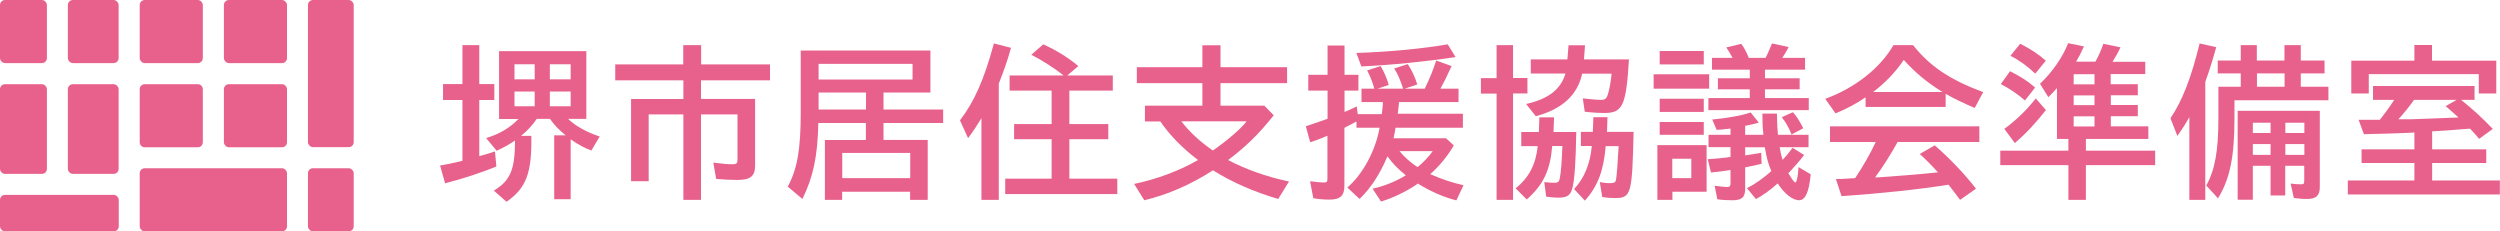 <?xml version="1.0" encoding="UTF-8"?>
<svg id="_レイヤー_2" data-name="レイヤー 2" xmlns="http://www.w3.org/2000/svg" viewBox="0 0 194.51 18">
  <defs>
    <style>
      .cls-1 {
        fill: #e8608c;
      }
    </style>
  </defs>
  <g id="_レイヤー_1-2" data-name="レイヤー 1">
    <g>
      <g>
        <rect class="cls-1" x="0" y="0" width="3.65" height="4.91" rx=".39" ry=".39"/>
        <rect class="cls-1" x="5.28" y="0" width="3.95" height="4.91" rx=".39" ry=".39"/>
        <rect class="cls-1" x="0" y="6.55" width="3.65" height="6.98" rx=".39" ry=".39"/>
        <rect class="cls-1" x="5.28" y="6.55" width="3.95" height="6.98" rx=".39" ry=".39"/>
        <rect class="cls-1" x="0" y="15.16" width="9.24" height="2.84" rx=".39" ry=".39"/>
        <rect class="cls-1" x="10.87" y="0" width="4.91" height="4.91" rx=".39" ry=".39"/>
        <path class="cls-1" d="m11.26,6.55h4.13c.21,0,.39.17.39.39v4.13c0,.21-.17.39-.39.39h-4.13c-.21,0-.39-.17-.39-.39v-4.13c0-.21.17-.39.39-.39Z"/>
        <rect class="cls-1" x="17.42" y="0" width="4.91" height="4.91" rx=".39" ry=".39"/>
        <rect class="cls-1" x="17.42" y="6.55" width="4.91" height="4.91" rx=".39" ry=".39"/>
        <rect class="cls-1" x="23.96" y="0" width="3.56" height="11.45" rx=".39" ry=".39"/>
        <rect class="cls-1" x="10.87" y="13.09" width="11.46" height="4.91" rx=".39" ry=".39"/>
        <rect class="cls-1" x="23.96" y="13.09" width="3.56" height="4.91" rx=".39" ry=".39"/>
      </g>
      <g>
        <path class="cls-1" d="m35.97,3.51h1.32v3.03h1.17v1.24h-1.17v4.37c.51-.14.84-.24,1.22-.37l.11,1.17c-.98.42-2.7.99-3.99,1.31l-.39-1.38c.56-.1,1.06-.2,1.74-.37v-4.73h-1.51v-1.24h1.51v-3.03Zm8.23,5.74c.58.56,1.47,1.05,2.46,1.37l-.65,1.09c-.51-.18-1.04-.47-1.61-.87v4.66h-1.28v-4.97h.89c-.56-.46-.89-.81-1.22-1.28h-1.03c-.28.43-.71.91-1.22,1.32h.8c.05,2.88-.39,4.06-1.93,5.13l-.99-.87c1.28-.76,1.65-1.62,1.65-3.9-.46.32-.94.58-1.43.8l-.82-.99c.99-.28,1.85-.79,2.52-1.48h-1.51V3.98h6.79s0,5.27,0,5.27h-1.43Zm-4.17-3.08h1.57v-1.17h-1.57v1.17Zm0,2.1h1.57v-1.15h-1.57v1.15Zm4.37-3.27h-1.62v1.17h1.62v-1.17Zm0,2.12h-1.62v1.15h1.62v-1.15Z"/>
        <path class="cls-1" d="m59.91,5.01v1.24h-5.37v1.45h4.21v5.18c0,.82-.36,1.12-1.37,1.12-.53,0-1.18-.03-1.66-.08l-.22-1.27c.65.09,1.15.13,1.46.13.35,0,.42-.06.42-.38v-3.5h-2.84v6.65h-1.37v-6.65h-2.7v5.2h-1.37v-6.4h4.07v-1.45h-5.3v-1.24h5.29v-1.5h1.39v1.5h5.36Z"/>
        <path class="cls-1" d="m72.18,10.89v4.66h-1.37v-.63h-5.29v.63h-1.34v-4.66h3.19v-1.32h-3.7c-.06,2.61-.39,4.18-1.24,5.91l-1.14-.96c.75-1.38,1.01-2.92,1.01-5.75V3.93h10.09v3.27h-3.65v1.32h4.64v1.05h-4.64v1.32h3.43Zm-8.49-5.92v1.22h7.31v-1.22h-7.31Zm0,2.23v1.32h3.69v-1.32h-3.69Zm1.84,4.7v1.96h5.29v-1.96h-5.29Z"/>
        <path class="cls-1" d="m77.7,15.55h-1.34v-6.36c-.37.61-.58.94-1.04,1.56l-.63-1.39c1.12-1.45,1.89-3.21,2.64-5.98l1.33.34c-.25.93-.6,1.91-.95,2.78v9.06Zm5.05-9.68c-.68-.54-1.58-1.13-2.51-1.61l.93-.81c1.04.47,1.89,1,2.73,1.69l-.86.73h3.54v1.18h-3.38v2.6h3.03v1.18h-3.03v3.07h3.73v1.2h-8.72v-1.2h3.61v-3.07h-2.92v-1.18h2.92v-2.6h-3.27v-1.18h4.22Z"/>
        <path class="cls-1" d="m99.11,8.96c-1.18,1.48-2.15,2.43-3.56,3.49,1.33.71,3.04,1.32,4.74,1.67l-.84,1.36c-1.88-.55-3.64-1.32-5.07-2.23-1.72,1.1-3.5,1.89-5.35,2.33l-.79-1.27c1.75-.36,3.54-1.03,4.97-1.86-1.19-.9-2.22-1.95-2.93-3h-1.2v-1.23h4.47v-1.75h-5.1v-1.24h5.1v-1.71h1.41v1.71h5.18v1.24h-5.18v1.75h3.41l.73.75Zm-4.74,2.75c1.08-.75,2.21-1.71,2.62-2.27h-5.08c.62.8,1.43,1.56,2.37,2.21l.09.06Z"/>
        <path class="cls-1" d="m107.51,8.85c.04-.27.05-.43.08-.71v-.2s-1.66,0-1.66,0v-1.04h1c-.15-.55-.36-1.04-.56-1.42l1.05-.34c.28.48.47.91.63,1.47l-.88.29h2c-.23-.7-.44-1.2-.7-1.57l1.06-.34c.32.48.57,1.03.74,1.58l-.98.33h1.56c.39-.81.66-1.46.89-2.19l1.2.43c-.39.86-.66,1.39-.87,1.76h1.41v1.04h-4.63c-.01.25-.04.39-.1.91h5.07v1.09h-5.24c-.01.15-.11.58-.16.82h4.09l.6.55c-.47.82-1.09,1.58-1.83,2.24.94.41,1.75.68,2.59.86l-.56,1.18c-.96-.24-2.02-.7-3-1.31l-.06.04-.04.04c-.85.57-1.88,1.06-2.76,1.32l-.66-1c.84-.18,1.75-.53,2.59-1.04-.58-.46-1.05-.94-1.43-1.48-.58,1.38-1.29,2.47-2.17,3.32l-.95-.89c1.2-1.03,2.19-2.86,2.51-4.65h-1.8v-.49c-.28.15-.39.22-.71.37l-.23.13v4.49c0,.79-.32,1.09-1.17,1.09-.41,0-.87-.04-1.25-.11l-.25-1.32c.46.06.84.1,1.06.1.24,0,.29-.05.29-.29v-3.35c-.46.2-.93.38-1.34.51l-.34-1.25c.48-.15,1.23-.41,1.69-.58v-2.19h-1.5v-1.23h1.5v-2.28h1.32v2.28h1.08v1.23h-1.08v1.66c.27-.11.46-.19.95-.43l.08.6h1.88Zm-1.98-4.73c2.5-.08,5.06-.32,7.11-.67l.61.99c-2.23.34-4.98.62-7.33.73l-.39-1.05Zm3.36,7.64c.34.43.9.93,1.41,1.24.44-.36.89-.84,1.17-1.24h-2.57Z"/>
        <path class="cls-1" d="m116.44,3.51h1.28v2.56h1.12v1.2h-1.12v8.28h-1.28V7.28h-1.22v-1.2h1.22v-2.56Zm4.33,7.85c-.16,1.91-.7,3.02-1.98,4.16l-.87-.87c1.01-.79,1.58-1.85,1.72-3.28h-1.28v-1.1h1.37l.04-1.14h1.14l-.04,1.14h1.77c-.04,2.4-.13,3.65-.29,4.32-.15.61-.41.79-1.12.79-.29,0-.7-.04-.93-.08l-.15-1.13c.57.05.61.05.79.05.29,0,.38-.09.43-.41.08-.42.15-1.28.19-2.45h-.8Zm2.33-5.64c-.34,1.66-1.58,2.79-3.61,3.32l-.75-.95c1.74-.39,2.7-1.14,3.06-2.37h-2.7v-1.1h2.85l.09-1.1h1.28l-.08,1.1h3.5c-.22,3.59-.48,4.17-1.91,4.17-.48,0-1.09-.04-1.53-.1l-.15-1.04.35.04c.51.05.8.08,1.03.08.35,0,.46-.08.58-.46.1-.32.22-.93.28-1.58h-2.28Zm1.83,5.64c-.15,1.9-.63,3.16-1.62,4.25l-.84-.9c.79-.84,1.25-1.95,1.38-3.35h-.85v-1.1h.93l.04-1.14h1.1l-.04,1.14h2.07c-.11,4.87-.19,5.15-1.46,5.15-.34,0-.7-.03-.98-.08l-.19-1.17c.25.06.51.09.82.09.29,0,.39-.05.44-.24.05-.2.15-1.51.2-2.53q0-.06.01-.11h-1.03Z"/>
        <path class="cls-1" d="m132.98,5.78v1.12h-4.32v-1.12h4.32Zm-.2,9.14h-2.66v.63h-1.17v-4.26h3.83v3.63Zm-.22-10.95v1.04h-3.43v-1.04h3.43Zm0,3.71v1.03h-3.43v-1.03h3.43Zm0,1.81v1h-3.43v-1h3.43Zm-2.45,4.37h1.48v-1.51h-1.48v1.51Zm8.35-2.41c.09.48.15.75.24.99.37-.42.46-.52.77-.94l.9.56c-.43.55-.71.85-1.05,1.23l-.18.18c.24.43.47.73.54.73.11,0,.22-.51.25-1.2l.95.56c-.13,1.39-.42,2.02-.91,2.02s-1.15-.51-1.66-1.31c-.58.52-1.15.93-1.69,1.22l-.7-.85c.61-.3,1.25-.76,1.9-1.33-.23-.51-.36-.96-.51-1.85h-1.53v.63c.65-.1.68-.1,1.25-.2l.03.85c-.51.13-.84.2-1.28.28v1.66c0,.67-.25.9-1,.9-.38,0-.86-.02-1.17-.08l-.2-1.05c.41.06.76.1.98.1.2,0,.25-.08.25-.33v-1c-.48.09-1.09.16-1.52.2l-.25-1.03c.57-.04,1.27-.1,1.77-.18v-.76h-1.71v-.96h1.71v-.49c-.19.03-.2.03-.46.05-.15.03-.33.04-.62.05l-.34-.8c1.28-.13,2.21-.29,2.99-.55l.63.79c-.3.09-.67.18-1.06.25v.7h1.42c-.06-.58-.08-1-.08-1.65h1.13c.01.72.04,1.22.08,1.65h2.38v.96h-2.27Zm-3.66-6.95c-.23-.42-.33-.58-.49-.81l1.17-.28c.24.33.41.66.58,1.09h1.31l.04-.08.03-.05c.09-.19.25-.55.43-.99l1.29.28c-.11.24-.28.52-.49.84h1.77v.92h-3.12v.67h2.7v.86h-2.7v.68h3.41v.94h-7.81v-.94h3.22v-.68h-2.48v-.86h2.48v-.67h-2.94v-.92h1.61Zm4.59,5.96c-.22-.55-.47-.98-.76-1.34l.86-.39c.25.25.51.66.81,1.25l-.91.48Z"/>
        <path class="cls-1" d="m151.39,8.32h-6.24v-.75c-.67.47-1.6.96-2.34,1.25l-.8-1.13c2.31-.84,4.27-2.38,5.31-4.18h1.52c1.32,1.65,2.86,2.69,5.46,3.66l-.66,1.23c-.89-.38-1.67-.76-2.26-1.1v1.01Zm-3.75,2.73c-.41.77-1.27,2.13-1.75,2.75h.24c.95-.06,3.36-.25,4.65-.39-.44-.49-.91-.98-1.42-1.43l1.17-.67c1.15,1,2.26,2.15,3.21,3.37l-1.24.87c-.42-.57-.62-.82-.9-1.18-2.22.36-5.44.7-8.32.89l-.44-1.33c.48-.01.53-.01.82-.03l.68-.04c.62-.93,1.18-1.91,1.6-2.81h-3.56v-1.22h11.62v1.22h-6.36Zm3.5-3.89c-1.15-.7-2.12-1.5-3.02-2.5-.62.93-1.43,1.77-2.38,2.5h5.4Z"/>
        <path class="cls-1" d="m164.23,6.55h2.1v.86h-2.1v.76h2.1v.87h-2.1v.79h2.92v.98h-4.86v.91h5.39v1.13h-5.39v2.7h-1.36v-2.7h-5.3v-1.13h5.3v-.91h-.89v-3.96c-.25.29-.38.42-.67.71l-.65-1.04c.96-.91,1.77-2.08,2.19-3.16l1.23.25c-.27.57-.34.73-.61,1.19h1.5c.27-.49.47-.95.62-1.39l1.33.27c-.16.37-.38.75-.62,1.13h2.55v.95h-2.69v.79Zm-6.67,1.27c-.57-.49-1.23-.94-1.89-1.28l.72-1c.81.41,1.38.77,1.95,1.27l-.79,1.01Zm-1.62,2.21c.87-.63,1.75-1.47,2.45-2.37l.79.9c-.74.96-1.57,1.85-2.42,2.57l-.81-1.1Zm2.41-4.3c-.58-.56-1.22-1.03-1.93-1.39l.76-.94c.85.44,1.47.85,1.99,1.32l-.82,1.01Zm2.99.04v.79h1.62v-.79h-1.62Zm0,1.65v.76h1.62v-.76h-1.62Zm0,1.63v.79h1.62v-.79h-1.62Z"/>
        <path class="cls-1" d="m171.58,15.55h-1.24v-6.44c-.29.52-.54.91-.93,1.47l-.54-1.38c.93-1.37,1.62-3.16,2.27-5.82l1.29.29c-.29,1.05-.52,1.79-.85,2.7v9.18Zm2.76-12.04h1.25v1.2h2.15v-1.2h1.27v1.2h1.85v1h-1.85v1.04h2.15v1.05h-7.31v1.41c0,2.99-.35,4.7-1.28,6.22l-.91-.99c.67-1.23.94-2.69.94-5.23v-2.46h1.74v-1.04h-1.79v-1h1.79v-1.2Zm6.15,11.04c0,.66-.28.93-.98.93-.43,0-.7-.03-1.04-.08l-.25-1.12c.24.04.58.06.81.06.22,0,.25-.05.25-.32v-1.12h-1.48v2.31h-1.14v-2.31h-1.38v2.64h-1.18v-6.92h6.39v5.92Zm-5.21-4.2h1.38v-.8h-1.38v.8Zm0,1.7h1.38v-.84h-1.38v.84Zm.32-6.34v1.04h2.15v-1.04h-2.15Zm3.69,3.84h-1.48v.8h1.48v-.8Zm0,1.66h-1.48v.84h1.48v-.84Z"/>
        <path class="cls-1" d="m189.23,11.62h4.21v1.06h-4.21v1.36h5.27v1.09h-11.83v-1.09h5.18v-1.36h-4.11v-1.06h4.11v-1.31l-.56.03c-1.09.05-1.81.06-3.37.1l-.41-1.12h1.65c.37-.46.77-1.01,1.12-1.55h-1.65v-1.08h7.9v1.08h-1.05c.82.65,1.58,1.33,2.47,2.26l-1.06.77c-.24-.28-.51-.58-.71-.79-.32.03-.63.05-.71.05-.91.08-.93.08-1.28.1l-.96.06v1.38Zm4.99-6.9v2.55h-1.36v-1.5h-8.56v1.5h-1.36v-2.55h4.91v-1.22h1.37v1.22h4.99Zm-6.4,3.05c-.34.49-.79,1.05-1.22,1.51h.98c1-.04,2.65-.09,3.7-.14-.37-.34-.62-.56-1-.88l.85-.49h-3.31Z"/>
      </g>
    </g>
  </g>
</svg>